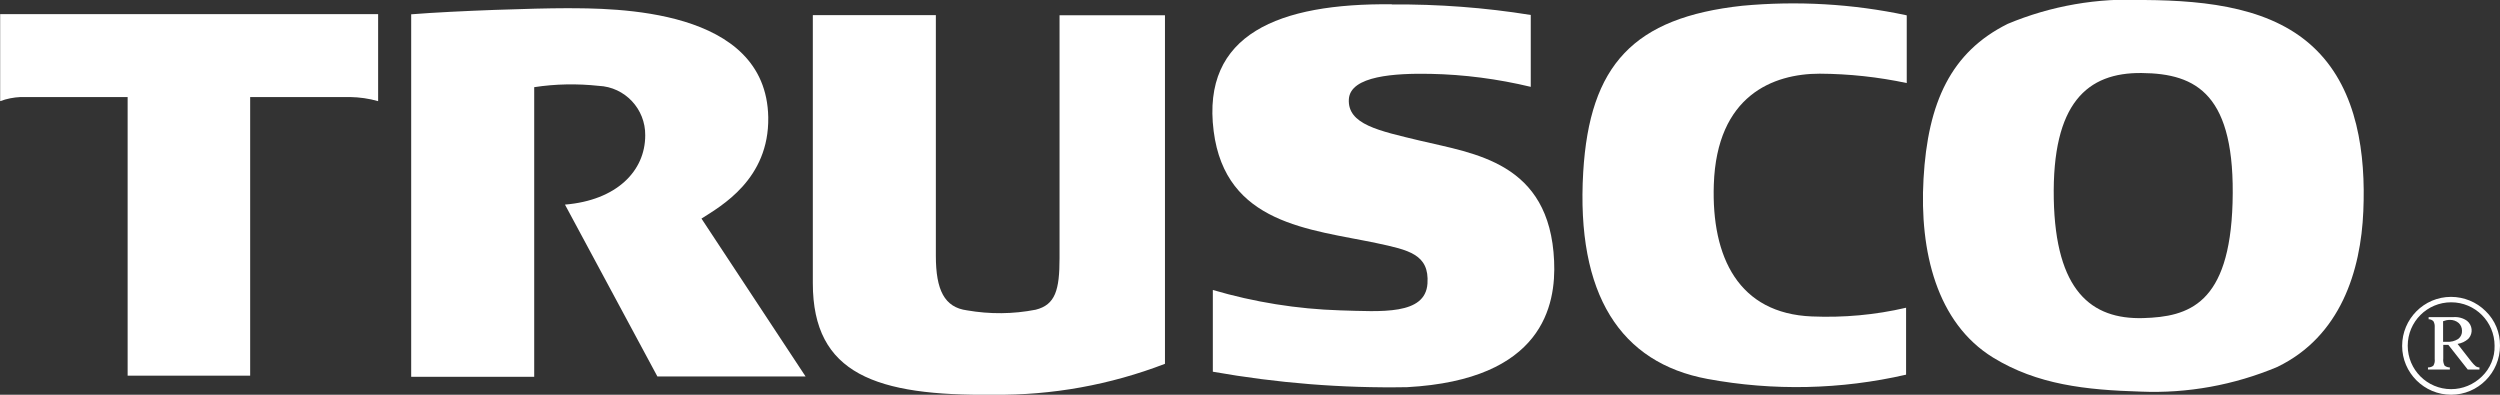 <?xml version="1.0" encoding="UTF-8"?><svg id="_グループ_28204" xmlns="http://www.w3.org/2000/svg" viewBox="0 0 152 24"><rect x="0" y="0" width="152" height="24" fill="#333333" stroke="none"/><defs><style>.cls-1{fill:#fff;stroke-width:0px;}</style></defs><path id="_パス_60942" class="cls-1" d="M0,.86h22.99v5.29c-.56-.16-1.13-.24-1.71-.25h-6.07v16.94h-7.45V5.9s-6.26,0-6.51,0c-.42.02-.84.1-1.24.25V.86Z"/><path id="_パス_60943" class="cls-1" d="M25,22.9V.87c2.75-.22,7.63-.37,9.34-.37,3.02,0,12.25-.04,12.37,6.63.06,3.77-2.87,5.4-4.06,6.16l6.33,9.6h-9.01l-5.62-10.45c3.13-.26,4.88-2.03,4.88-4.21.02-1.6-1.23-2.94-2.83-3.01-1.3-.14-2.62-.12-3.92.08v17.61h-7.47Z"/><path id="_パス_60944" class="cls-1" d="M49.42.92h7.48v14.64c0,2.07.52,3.13,1.9,3.31,1.38.24,2.79.23,4.17-.04,1.2-.3,1.45-1.21,1.45-3.13V.93h6.41v21.19c-3.33,1.28-6.86,1.92-10.43,1.88-7.11.08-10.98-1.24-10.98-6.78V.92Z"/><path id="_パス_60945" class="cls-1" d="M84.62.27c2.83-.02,5.66.19,8.45.64v4.37c-2-.48-4.05-.75-6.11-.79-2.12-.04-4.86.11-4.95,1.54-.09,1.54,1.83,1.92,4.32,2.52,3.29.79,7.9,1.29,8.16,7.32.12,2.68-.67,7.22-8.94,7.67-3.96.07-7.91-.25-11.81-.94v-4.97c2.52.74,5.12,1.16,7.75,1.24,2.49.07,5.17.3,5.3-1.63.12-1.78-1.14-2.04-3.1-2.46-4.05-.85-9.18-1.15-9.9-6.81-.75-5.91,3.98-7.78,10.83-7.71"/><path id="_パス_60946" class="cls-1" d="M115.93.95v4.1c-1.74-.37-3.51-.56-5.29-.57-2.83,0-6.26,1.32-6.44,6.74-.15,4.44,1.52,7.84,5.96,8.02,1.93.08,3.85-.09,5.73-.53v4.07c-3.96.91-8.07,1-12.07.26-5.29-.98-8-5.12-7.56-12.58.39-6.51,3.06-9.39,9.67-10.11,3.34-.31,6.71-.12,9.99.58"/><path id="_パス_60947" class="cls-1" d="M130.38,0c3.91.03,7.9.49,10.46,3.05,2.5,2.49,3,6.32,2.85,9.79-.15,3.62-1.38,7.61-5.23,9.47-2.62,1.1-5.46,1.62-8.3,1.5-3.35-.1-6.29-.42-8.98-2.07-3.43-2.11-4.48-6.46-4.23-10.86.26-4.67,1.68-7.72,5.12-9.43C124.7.35,127.54-.14,130.38,0M124.87,12.1c.11,5.57,2.27,7.33,5.44,7.24,2.76-.08,5.25-.84,5.43-7,.19-6.59-2.17-7.87-5.52-7.9-3.31-.04-5.46,1.82-5.35,7.66"/><path id="_パス_60948" class="cls-1" d="M152,21.02c0,1.64-1.33,2.98-2.97,2.98-1.64,0-2.98-1.33-2.98-2.97,0-1.64,1.33-2.98,2.97-2.98.79,0,1.55.31,2.11.87.57.55.88,1.31.87,2.1M151.67,21.02c0-1.46-1.18-2.64-2.64-2.64-1.46,0-2.64,1.18-2.64,2.64s1.18,2.64,2.64,2.64c.7,0,1.37-.28,1.87-.77.51-.49.79-1.17.77-1.87M147.66,19.28h1.52c.29-.02.59.06.82.23.32.26.37.73.11,1.05l-.04.04c-.18.17-.41.27-.65.31l.85,1.09c.08.1.17.2.27.28.06.03.13.06.21.06v.13h-.71l-1.18-1.5h-.31v.83c-.02.15.01.29.08.43.09.07.2.11.32.11v.13h-1.33v-.13c.12,0,.24-.03.33-.11.07-.12.1-.26.08-.4v-1.92c.01-.13-.01-.26-.08-.38-.08-.08-.18-.12-.29-.12v-.13ZM148.55,20.78c.1,0,.17,0,.21,0,.25.02.5-.04.71-.18.15-.12.23-.3.22-.49,0-.18-.07-.35-.2-.47-.15-.13-.35-.2-.55-.19-.14,0-.27.03-.4.08v1.25Z"/></svg>